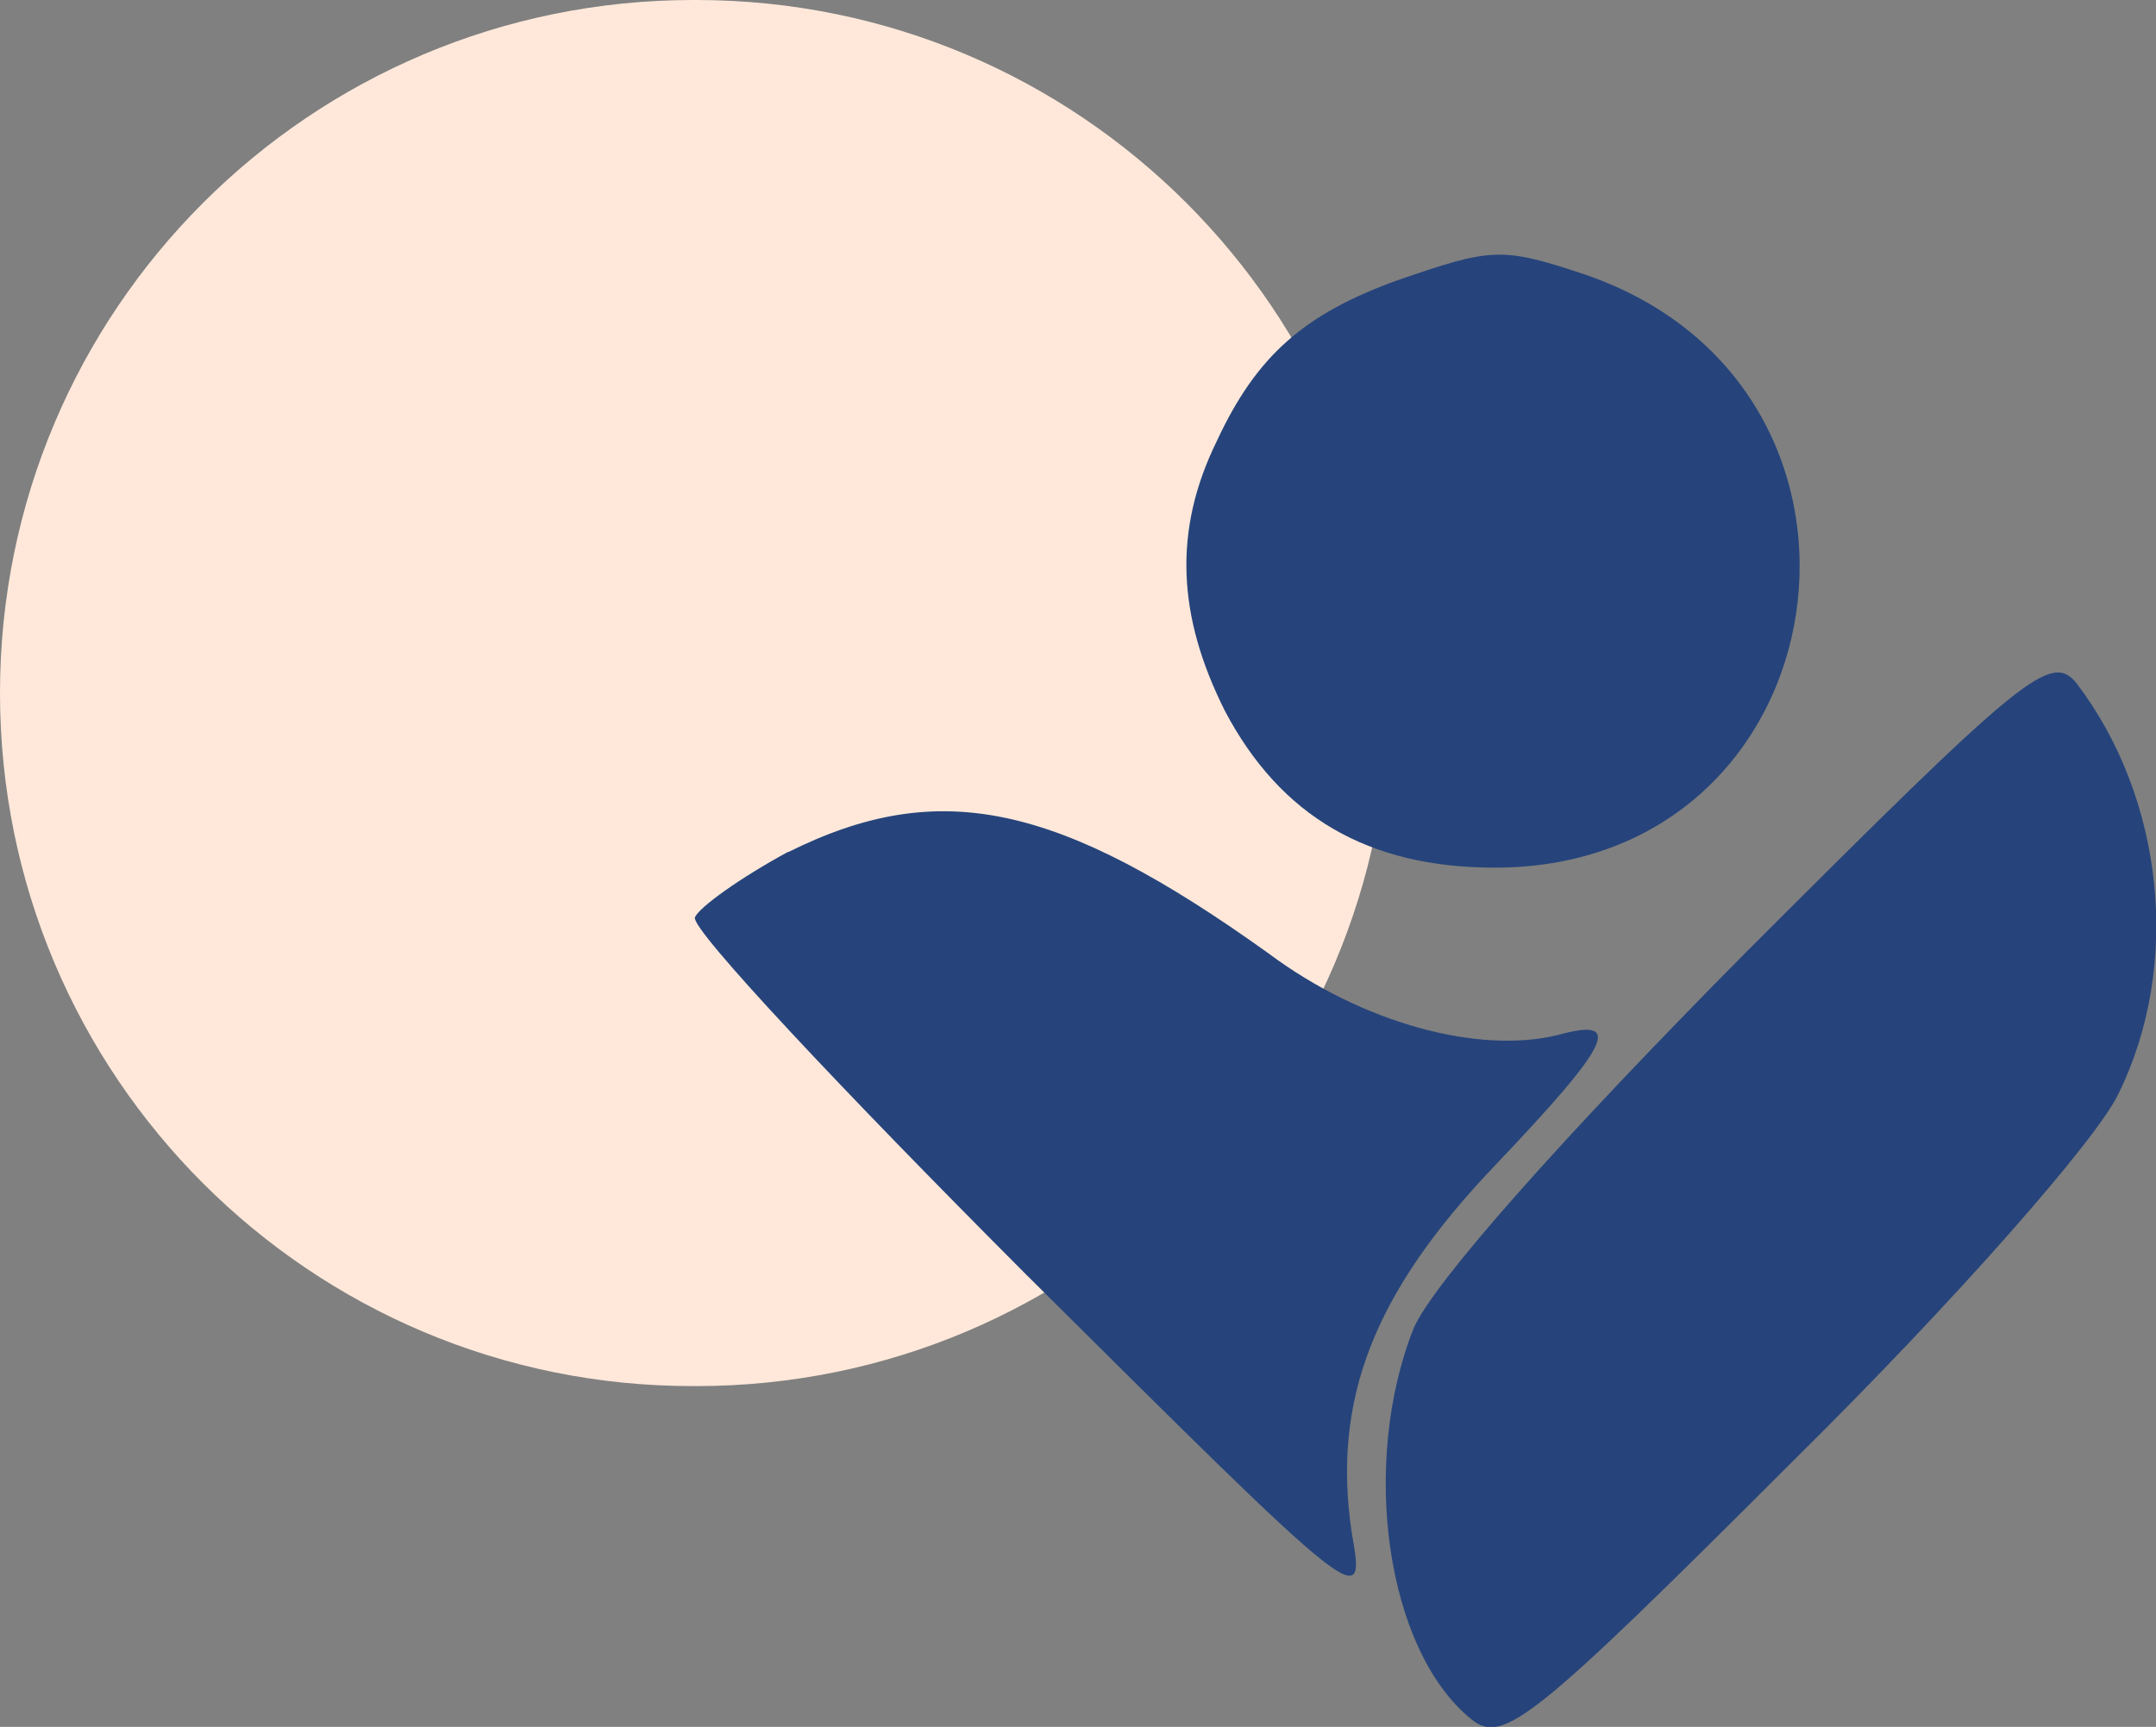 <?xml version="1.0" encoding="UTF-8"?>
<svg xmlns="http://www.w3.org/2000/svg" id="Layer_2" data-name="Layer 2" viewBox="0 0 64.07 51.33">
  <rect x="0" y="0" width="64.07" height="51.33" fill="#808080" stroke="none"/>
  <defs>
    <style>      .cls-1 {        fill: #26447b;      }      .cls-1, .cls-2 {        stroke-width: 0px;      }      .cls-2 {        fill: #ffe8da;      }    </style>
  </defs>
  <g id="Layer_1-2" data-name="Layer 1">
    <g>
      <path class="cls-2" d="M20.6,0h.09c11.38,0,20.6,9.22,20.6,20.6h0c0,11.38-9.22,20.6-20.6,20.6h-.09C9.22,41.21,0,31.98,0,20.6h0C0,9.22,9.22,0,20.6,0Z"></path>
      <g>
        <path class="cls-1" d="M41.53,8.33c-2.77,1-4.19,2.24-5.37,4.78-1.3,2.65-1.18,5.19.24,8.02,1.65,3.13,4.25,4.66,8.02,4.66,10.44,0,12.56-14.28,2.65-17.64-2.48-.83-2.77-.77-5.54.18Z"></path>
        <path class="cls-1" d="M51.92,28.27c-5.49,5.54-9.32,9.85-9.91,11.21-1.59,4.01-.83,9.56,1.71,11.62.94.77,1.83.06,9.56-7.67,4.84-4.78,9.03-9.56,9.67-10.91,1.89-3.83,1.36-8.79-1.24-12.21-.77-.94-1.59-.24-9.79,7.96Z"></path>
        <path class="cls-1" d="M23.42,25.32c-1.42.77-2.65,1.65-2.77,1.95-.12.35,4.37,5.13,9.85,10.62,10.03,9.97,10.09,10.03,9.67,7.67-.59-3.95.65-7.14,4.25-10.91,3.48-3.66,3.83-4.42,1.89-3.89-2.36.59-5.84-.35-8.61-2.42-6.25-4.48-9.79-5.25-14.28-3.01Z"></path>
      </g>
    </g>
  </g>
</svg>
